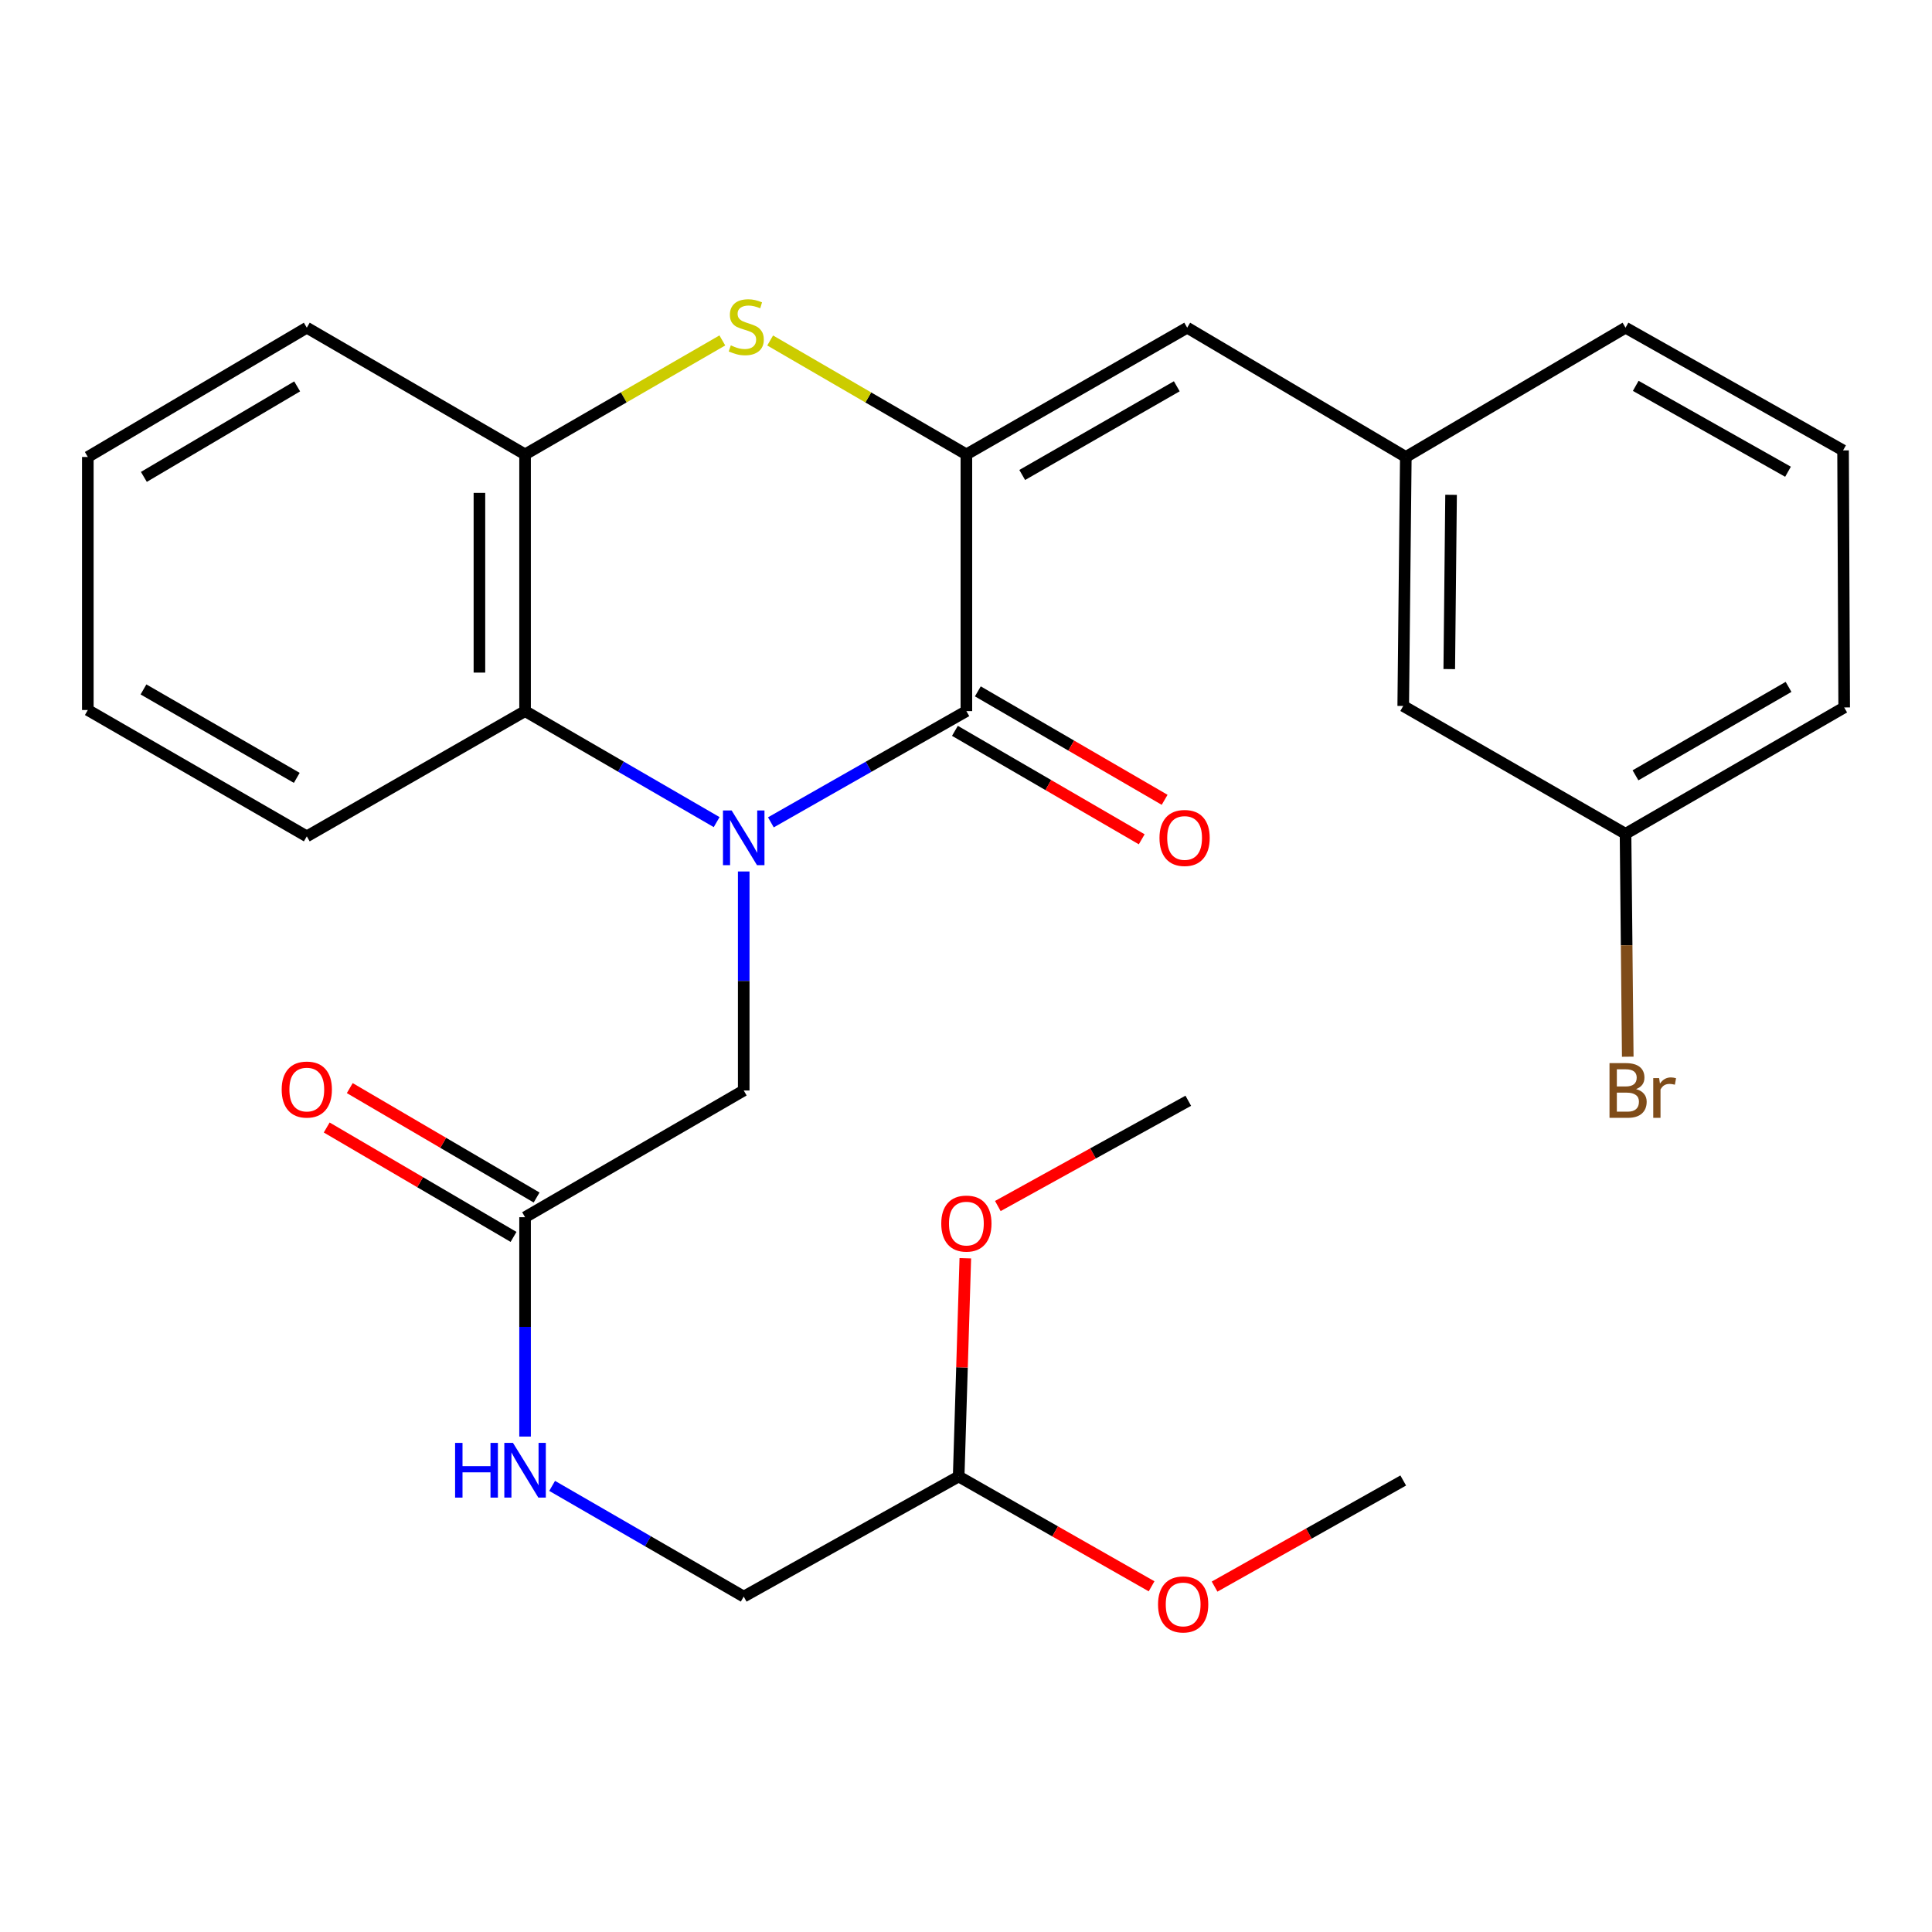 <?xml version='1.0' encoding='iso-8859-1'?>
<svg version='1.1' baseProfile='full'
              xmlns='http://www.w3.org/2000/svg'
                      xmlns:rdkit='http://www.rdkit.org/xml'
                      xmlns:xlink='http://www.w3.org/1999/xlink'
                  xml:space='preserve'
width='1000px' height='1000px' viewBox='0 0 1000 1000'>
<!-- END OF HEADER -->
<rect style='opacity:1.0;fill:#FFFFFF;stroke:none' width='1000' height='1000' x='0' y='0'> </rect>
<path class='bond-0' d='M 399.004,425.648 L 449.601,396.857' style='fill:none;fill-rule:evenodd;stroke:#0000FF;stroke-width:6px;stroke-linecap:butt;stroke-linejoin:miter;stroke-opacity:1' />
<path class='bond-0' d='M 449.601,396.857 L 500.197,368.067' style='fill:none;fill-rule:evenodd;stroke:#000000;stroke-width:6px;stroke-linecap:butt;stroke-linejoin:miter;stroke-opacity:1' />
<path class='bond-3' d='M 370.939,425.527 L 321.357,396.797' style='fill:none;fill-rule:evenodd;stroke:#0000FF;stroke-width:6px;stroke-linecap:butt;stroke-linejoin:miter;stroke-opacity:1' />
<path class='bond-3' d='M 321.357,396.797 L 271.776,368.067' style='fill:none;fill-rule:evenodd;stroke:#000000;stroke-width:6px;stroke-linecap:butt;stroke-linejoin:miter;stroke-opacity:1' />
<path class='bond-6' d='M 384.949,451.075 L 384.949,507.755' style='fill:none;fill-rule:evenodd;stroke:#0000FF;stroke-width:6px;stroke-linecap:butt;stroke-linejoin:miter;stroke-opacity:1' />
<path class='bond-6' d='M 384.949,507.755 L 384.949,564.434' style='fill:none;fill-rule:evenodd;stroke:#000000;stroke-width:6px;stroke-linecap:butt;stroke-linejoin:miter;stroke-opacity:1' />
<path class='bond-1' d='M 500.197,368.067 L 500.197,235.191' style='fill:none;fill-rule:evenodd;stroke:#000000;stroke-width:6px;stroke-linecap:butt;stroke-linejoin:miter;stroke-opacity:1' />
<path class='bond-8' d='M 494.265,378.283 L 542.608,406.351' style='fill:none;fill-rule:evenodd;stroke:#000000;stroke-width:6px;stroke-linecap:butt;stroke-linejoin:miter;stroke-opacity:1' />
<path class='bond-8' d='M 542.608,406.351 L 590.951,434.418' style='fill:none;fill-rule:evenodd;stroke:#FF0000;stroke-width:6px;stroke-linecap:butt;stroke-linejoin:miter;stroke-opacity:1' />
<path class='bond-8' d='M 506.128,357.85 L 554.471,385.918' style='fill:none;fill-rule:evenodd;stroke:#000000;stroke-width:6px;stroke-linecap:butt;stroke-linejoin:miter;stroke-opacity:1' />
<path class='bond-8' d='M 554.471,385.918 L 602.814,413.985' style='fill:none;fill-rule:evenodd;stroke:#FF0000;stroke-width:6px;stroke-linecap:butt;stroke-linejoin:miter;stroke-opacity:1' />
<path class='bond-5' d='M 500.197,235.191 L 614.486,169.613' style='fill:none;fill-rule:evenodd;stroke:#000000;stroke-width:6px;stroke-linecap:butt;stroke-linejoin:miter;stroke-opacity:1' />
<path class='bond-5' d='M 529.099,245.847 L 609.102,199.943' style='fill:none;fill-rule:evenodd;stroke:#000000;stroke-width:6px;stroke-linecap:butt;stroke-linejoin:miter;stroke-opacity:1' />
<path class='bond-28' d='M 500.197,235.191 L 449.416,205.711' style='fill:none;fill-rule:evenodd;stroke:#000000;stroke-width:6px;stroke-linecap:butt;stroke-linejoin:miter;stroke-opacity:1' />
<path class='bond-28' d='M 449.416,205.711 L 398.635,176.231' style='fill:none;fill-rule:evenodd;stroke:#CCCC00;stroke-width:6px;stroke-linecap:butt;stroke-linejoin:miter;stroke-opacity:1' />
<path class='bond-2' d='M 373.876,176.204 L 322.826,205.697' style='fill:none;fill-rule:evenodd;stroke:#CCCC00;stroke-width:6px;stroke-linecap:butt;stroke-linejoin:miter;stroke-opacity:1' />
<path class='bond-2' d='M 322.826,205.697 L 271.776,235.191' style='fill:none;fill-rule:evenodd;stroke:#000000;stroke-width:6px;stroke-linecap:butt;stroke-linejoin:miter;stroke-opacity:1' />
<path class='bond-4' d='M 271.776,368.067 L 271.776,235.191' style='fill:none;fill-rule:evenodd;stroke:#000000;stroke-width:6px;stroke-linecap:butt;stroke-linejoin:miter;stroke-opacity:1' />
<path class='bond-4' d='M 248.149,348.136 L 248.149,255.122' style='fill:none;fill-rule:evenodd;stroke:#000000;stroke-width:6px;stroke-linecap:butt;stroke-linejoin:miter;stroke-opacity:1' />
<path class='bond-19' d='M 271.776,368.067 L 158.799,432.897' style='fill:none;fill-rule:evenodd;stroke:#000000;stroke-width:6px;stroke-linecap:butt;stroke-linejoin:miter;stroke-opacity:1' />
<path class='bond-20' d='M 271.776,235.191 L 158.799,169.613' style='fill:none;fill-rule:evenodd;stroke:#000000;stroke-width:6px;stroke-linecap:butt;stroke-linejoin:miter;stroke-opacity:1' />
<path class='bond-10' d='M 614.486,169.613 L 727.647,236.53' style='fill:none;fill-rule:evenodd;stroke:#000000;stroke-width:6px;stroke-linecap:butt;stroke-linejoin:miter;stroke-opacity:1' />
<path class='bond-7' d='M 384.949,564.434 L 271.776,630.026' style='fill:none;fill-rule:evenodd;stroke:#000000;stroke-width:6px;stroke-linecap:butt;stroke-linejoin:miter;stroke-opacity:1' />
<path class='bond-9' d='M 271.776,630.026 L 271.776,686.795' style='fill:none;fill-rule:evenodd;stroke:#000000;stroke-width:6px;stroke-linecap:butt;stroke-linejoin:miter;stroke-opacity:1' />
<path class='bond-9' d='M 271.776,686.795 L 271.776,743.564' style='fill:none;fill-rule:evenodd;stroke:#0000FF;stroke-width:6px;stroke-linecap:butt;stroke-linejoin:miter;stroke-opacity:1' />
<path class='bond-11' d='M 277.745,619.831 L 229.393,591.518' style='fill:none;fill-rule:evenodd;stroke:#000000;stroke-width:6px;stroke-linecap:butt;stroke-linejoin:miter;stroke-opacity:1' />
<path class='bond-11' d='M 229.393,591.518 L 181.041,563.204' style='fill:none;fill-rule:evenodd;stroke:#FF0000;stroke-width:6px;stroke-linecap:butt;stroke-linejoin:miter;stroke-opacity:1' />
<path class='bond-11' d='M 265.806,640.22 L 217.454,611.906' style='fill:none;fill-rule:evenodd;stroke:#000000;stroke-width:6px;stroke-linecap:butt;stroke-linejoin:miter;stroke-opacity:1' />
<path class='bond-11' d='M 217.454,611.906 L 169.102,583.593' style='fill:none;fill-rule:evenodd;stroke:#FF0000;stroke-width:6px;stroke-linecap:butt;stroke-linejoin:miter;stroke-opacity:1' />
<path class='bond-14' d='M 285.783,769.092 L 335.366,797.742' style='fill:none;fill-rule:evenodd;stroke:#0000FF;stroke-width:6px;stroke-linecap:butt;stroke-linejoin:miter;stroke-opacity:1' />
<path class='bond-14' d='M 335.366,797.742 L 384.949,826.393' style='fill:none;fill-rule:evenodd;stroke:#000000;stroke-width:6px;stroke-linecap:butt;stroke-linejoin:miter;stroke-opacity:1' />
<path class='bond-13' d='M 727.647,236.53 L 726.308,365.402' style='fill:none;fill-rule:evenodd;stroke:#000000;stroke-width:6px;stroke-linecap:butt;stroke-linejoin:miter;stroke-opacity:1' />
<path class='bond-13' d='M 751.072,256.106 L 750.135,346.317' style='fill:none;fill-rule:evenodd;stroke:#000000;stroke-width:6px;stroke-linecap:butt;stroke-linejoin:miter;stroke-opacity:1' />
<path class='bond-22' d='M 727.647,236.53 L 841.372,169.613' style='fill:none;fill-rule:evenodd;stroke:#000000;stroke-width:6px;stroke-linecap:butt;stroke-linejoin:miter;stroke-opacity:1' />
<path class='bond-12' d='M 496.207,764.227 L 384.949,826.393' style='fill:none;fill-rule:evenodd;stroke:#000000;stroke-width:6px;stroke-linecap:butt;stroke-linejoin:miter;stroke-opacity:1' />
<path class='bond-17' d='M 496.207,764.227 L 546.132,792.647' style='fill:none;fill-rule:evenodd;stroke:#000000;stroke-width:6px;stroke-linecap:butt;stroke-linejoin:miter;stroke-opacity:1' />
<path class='bond-17' d='M 546.132,792.647 L 596.057,821.067' style='fill:none;fill-rule:evenodd;stroke:#FF0000;stroke-width:6px;stroke-linecap:butt;stroke-linejoin:miter;stroke-opacity:1' />
<path class='bond-18' d='M 496.207,764.227 L 497.927,707.752' style='fill:none;fill-rule:evenodd;stroke:#000000;stroke-width:6px;stroke-linecap:butt;stroke-linejoin:miter;stroke-opacity:1' />
<path class='bond-18' d='M 497.927,707.752 L 499.647,651.278' style='fill:none;fill-rule:evenodd;stroke:#FF0000;stroke-width:6px;stroke-linecap:butt;stroke-linejoin:miter;stroke-opacity:1' />
<path class='bond-15' d='M 726.308,365.402 L 841.372,431.571' style='fill:none;fill-rule:evenodd;stroke:#000000;stroke-width:6px;stroke-linecap:butt;stroke-linejoin:miter;stroke-opacity:1' />
<path class='bond-16' d='M 841.372,431.571 L 841.947,489.262' style='fill:none;fill-rule:evenodd;stroke:#000000;stroke-width:6px;stroke-linecap:butt;stroke-linejoin:miter;stroke-opacity:1' />
<path class='bond-16' d='M 841.947,489.262 L 842.523,546.952' style='fill:none;fill-rule:evenodd;stroke:#7F4C19;stroke-width:6px;stroke-linecap:butt;stroke-linejoin:miter;stroke-opacity:1' />
<path class='bond-30' d='M 841.372,431.571 L 954.545,366.177' style='fill:none;fill-rule:evenodd;stroke:#000000;stroke-width:6px;stroke-linecap:butt;stroke-linejoin:miter;stroke-opacity:1' />
<path class='bond-30' d='M 846.527,401.305 L 925.749,355.528' style='fill:none;fill-rule:evenodd;stroke:#000000;stroke-width:6px;stroke-linecap:butt;stroke-linejoin:miter;stroke-opacity:1' />
<path class='bond-25' d='M 628.666,821.22 L 677.487,793.761' style='fill:none;fill-rule:evenodd;stroke:#FF0000;stroke-width:6px;stroke-linecap:butt;stroke-linejoin:miter;stroke-opacity:1' />
<path class='bond-25' d='M 677.487,793.761 L 726.308,766.301' style='fill:none;fill-rule:evenodd;stroke:#000000;stroke-width:6px;stroke-linecap:butt;stroke-linejoin:miter;stroke-opacity:1' />
<path class='bond-24' d='M 516.478,624.241 L 565.764,596.996' style='fill:none;fill-rule:evenodd;stroke:#FF0000;stroke-width:6px;stroke-linecap:butt;stroke-linejoin:miter;stroke-opacity:1' />
<path class='bond-24' d='M 565.764,596.996 L 615.051,569.75' style='fill:none;fill-rule:evenodd;stroke:#000000;stroke-width:6px;stroke-linecap:butt;stroke-linejoin:miter;stroke-opacity:1' />
<path class='bond-26' d='M 158.799,432.897 L 45.455,367.503' style='fill:none;fill-rule:evenodd;stroke:#000000;stroke-width:6px;stroke-linecap:butt;stroke-linejoin:miter;stroke-opacity:1' />
<path class='bond-26' d='M 153.605,402.623 L 74.264,356.847' style='fill:none;fill-rule:evenodd;stroke:#000000;stroke-width:6px;stroke-linecap:butt;stroke-linejoin:miter;stroke-opacity:1' />
<path class='bond-29' d='M 158.799,169.613 L 45.455,236.53' style='fill:none;fill-rule:evenodd;stroke:#000000;stroke-width:6px;stroke-linecap:butt;stroke-linejoin:miter;stroke-opacity:1' />
<path class='bond-29' d='M 153.809,199.996 L 74.468,246.838' style='fill:none;fill-rule:evenodd;stroke:#000000;stroke-width:6px;stroke-linecap:butt;stroke-linejoin:miter;stroke-opacity:1' />
<path class='bond-21' d='M 953.968,233.117 L 841.372,169.613' style='fill:none;fill-rule:evenodd;stroke:#000000;stroke-width:6px;stroke-linecap:butt;stroke-linejoin:miter;stroke-opacity:1' />
<path class='bond-21' d='M 925.472,244.171 L 846.654,199.718' style='fill:none;fill-rule:evenodd;stroke:#000000;stroke-width:6px;stroke-linecap:butt;stroke-linejoin:miter;stroke-opacity:1' />
<path class='bond-23' d='M 953.968,233.117 L 954.545,366.177' style='fill:none;fill-rule:evenodd;stroke:#000000;stroke-width:6px;stroke-linecap:butt;stroke-linejoin:miter;stroke-opacity:1' />
<path class='bond-27' d='M 45.455,367.503 L 45.455,236.53' style='fill:none;fill-rule:evenodd;stroke:#000000;stroke-width:6px;stroke-linecap:butt;stroke-linejoin:miter;stroke-opacity:1' />
<path  class='atom-0' d='M 378.689 419.485
L 387.969 434.485
Q 388.889 435.965, 390.369 438.645
Q 391.849 441.325, 391.929 441.485
L 391.929 419.485
L 395.689 419.485
L 395.689 447.805
L 391.809 447.805
L 381.849 431.405
Q 380.689 429.485, 379.449 427.285
Q 378.249 425.085, 377.889 424.405
L 377.889 447.805
L 374.209 447.805
L 374.209 419.485
L 378.689 419.485
' fill='#0000FF'/>
<path  class='atom-3' d='M 378.262 178.768
Q 378.582 178.888, 379.902 179.448
Q 381.222 180.008, 382.662 180.368
Q 384.142 180.688, 385.582 180.688
Q 388.262 180.688, 389.822 179.408
Q 391.382 178.088, 391.382 175.808
Q 391.382 174.248, 390.582 173.288
Q 389.822 172.328, 388.622 171.808
Q 387.422 171.288, 385.422 170.688
Q 382.902 169.928, 381.382 169.208
Q 379.902 168.488, 378.822 166.968
Q 377.782 165.448, 377.782 162.888
Q 377.782 159.328, 380.182 157.128
Q 382.622 154.928, 387.422 154.928
Q 390.702 154.928, 394.422 156.488
L 393.502 159.568
Q 390.102 158.168, 387.542 158.168
Q 384.782 158.168, 383.262 159.328
Q 381.742 160.448, 381.782 162.408
Q 381.782 163.928, 382.542 164.848
Q 383.342 165.768, 384.462 166.288
Q 385.622 166.808, 387.542 167.408
Q 390.102 168.208, 391.622 169.008
Q 393.142 169.808, 394.222 171.448
Q 395.342 173.048, 395.342 175.808
Q 395.342 179.728, 392.702 181.848
Q 390.102 183.928, 385.742 183.928
Q 383.222 183.928, 381.302 183.368
Q 379.422 182.848, 377.182 181.928
L 378.262 178.768
' fill='#CCCC00'/>
<path  class='atom-9' d='M 600.147 433.725
Q 600.147 426.925, 603.507 423.125
Q 606.867 419.325, 613.147 419.325
Q 619.427 419.325, 622.787 423.125
Q 626.147 426.925, 626.147 433.725
Q 626.147 440.605, 622.747 444.525
Q 619.347 448.405, 613.147 448.405
Q 606.907 448.405, 603.507 444.525
Q 600.147 440.645, 600.147 433.725
M 613.147 445.205
Q 617.467 445.205, 619.787 442.325
Q 622.147 439.405, 622.147 433.725
Q 622.147 428.165, 619.787 425.365
Q 617.467 422.525, 613.147 422.525
Q 608.827 422.525, 606.467 425.325
Q 604.147 428.125, 604.147 433.725
Q 604.147 439.445, 606.467 442.325
Q 608.827 445.205, 613.147 445.205
' fill='#FF0000'/>
<path  class='atom-10' d='M 235.556 746.838
L 239.396 746.838
L 239.396 758.878
L 253.876 758.878
L 253.876 746.838
L 257.716 746.838
L 257.716 775.158
L 253.876 775.158
L 253.876 762.078
L 239.396 762.078
L 239.396 775.158
L 235.556 775.158
L 235.556 746.838
' fill='#0000FF'/>
<path  class='atom-10' d='M 265.516 746.838
L 274.796 761.838
Q 275.716 763.318, 277.196 765.998
Q 278.676 768.678, 278.756 768.838
L 278.756 746.838
L 282.516 746.838
L 282.516 775.158
L 278.636 775.158
L 268.676 758.758
Q 267.516 756.838, 266.276 754.638
Q 265.076 752.438, 264.716 751.758
L 264.716 775.158
L 261.036 775.158
L 261.036 746.838
L 265.516 746.838
' fill='#0000FF'/>
<path  class='atom-12' d='M 145.799 563.95
Q 145.799 557.15, 149.159 553.35
Q 152.519 549.55, 158.799 549.55
Q 165.079 549.55, 168.439 553.35
Q 171.799 557.15, 171.799 563.95
Q 171.799 570.83, 168.399 574.75
Q 164.999 578.63, 158.799 578.63
Q 152.559 578.63, 149.159 574.75
Q 145.799 570.87, 145.799 563.95
M 158.799 575.43
Q 163.119 575.43, 165.439 572.55
Q 167.799 569.63, 167.799 563.95
Q 167.799 558.39, 165.439 555.59
Q 163.119 552.75, 158.799 552.75
Q 154.479 552.75, 152.119 555.55
Q 149.799 558.35, 149.799 563.95
Q 149.799 569.67, 152.119 572.55
Q 154.479 575.43, 158.799 575.43
' fill='#FF0000'/>
<path  class='atom-17' d='M 846.838 563.714
Q 849.558 564.474, 850.918 566.154
Q 852.318 567.794, 852.318 570.234
Q 852.318 574.154, 849.798 576.394
Q 847.318 578.594, 842.598 578.594
L 833.078 578.594
L 833.078 550.274
L 841.438 550.274
Q 846.278 550.274, 848.718 552.234
Q 851.158 554.194, 851.158 557.794
Q 851.158 562.074, 846.838 563.714
M 836.878 553.474
L 836.878 562.354
L 841.438 562.354
Q 844.238 562.354, 845.678 561.234
Q 847.158 560.074, 847.158 557.794
Q 847.158 553.474, 841.438 553.474
L 836.878 553.474
M 842.598 575.394
Q 845.358 575.394, 846.838 574.074
Q 848.318 572.754, 848.318 570.234
Q 848.318 567.914, 846.678 566.754
Q 845.078 565.554, 841.998 565.554
L 836.878 565.554
L 836.878 575.394
L 842.598 575.394
' fill='#7F4C19'/>
<path  class='atom-17' d='M 858.758 558.034
L 859.198 560.874
Q 861.358 557.674, 864.878 557.674
Q 865.998 557.674, 867.518 558.074
L 866.918 561.434
Q 865.198 561.034, 864.238 561.034
Q 862.558 561.034, 861.438 561.714
Q 860.358 562.354, 859.478 563.914
L 859.478 578.594
L 855.718 578.594
L 855.718 558.034
L 858.758 558.034
' fill='#7F4C19'/>
<path  class='atom-18' d='M 599.399 830.45
Q 599.399 823.65, 602.759 819.85
Q 606.119 816.05, 612.399 816.05
Q 618.679 816.05, 622.039 819.85
Q 625.399 823.65, 625.399 830.45
Q 625.399 837.33, 621.999 841.25
Q 618.599 845.13, 612.399 845.13
Q 606.159 845.13, 602.759 841.25
Q 599.399 837.37, 599.399 830.45
M 612.399 841.93
Q 616.719 841.93, 619.039 839.05
Q 621.399 836.13, 621.399 830.45
Q 621.399 824.89, 619.039 822.09
Q 616.719 819.25, 612.399 819.25
Q 608.079 819.25, 605.719 822.05
Q 603.399 824.85, 603.399 830.45
Q 603.399 836.17, 605.719 839.05
Q 608.079 841.93, 612.399 841.93
' fill='#FF0000'/>
<path  class='atom-19' d='M 487.197 633.321
Q 487.197 626.521, 490.557 622.721
Q 493.917 618.921, 500.197 618.921
Q 506.477 618.921, 509.837 622.721
Q 513.197 626.521, 513.197 633.321
Q 513.197 640.201, 509.797 644.121
Q 506.397 648.001, 500.197 648.001
Q 493.957 648.001, 490.557 644.121
Q 487.197 640.241, 487.197 633.321
M 500.197 644.801
Q 504.517 644.801, 506.837 641.921
Q 509.197 639.001, 509.197 633.321
Q 509.197 627.761, 506.837 624.961
Q 504.517 622.121, 500.197 622.121
Q 495.877 622.121, 493.517 624.921
Q 491.197 627.721, 491.197 633.321
Q 491.197 639.041, 493.517 641.921
Q 495.877 644.801, 500.197 644.801
' fill='#FF0000'/>
</svg>
